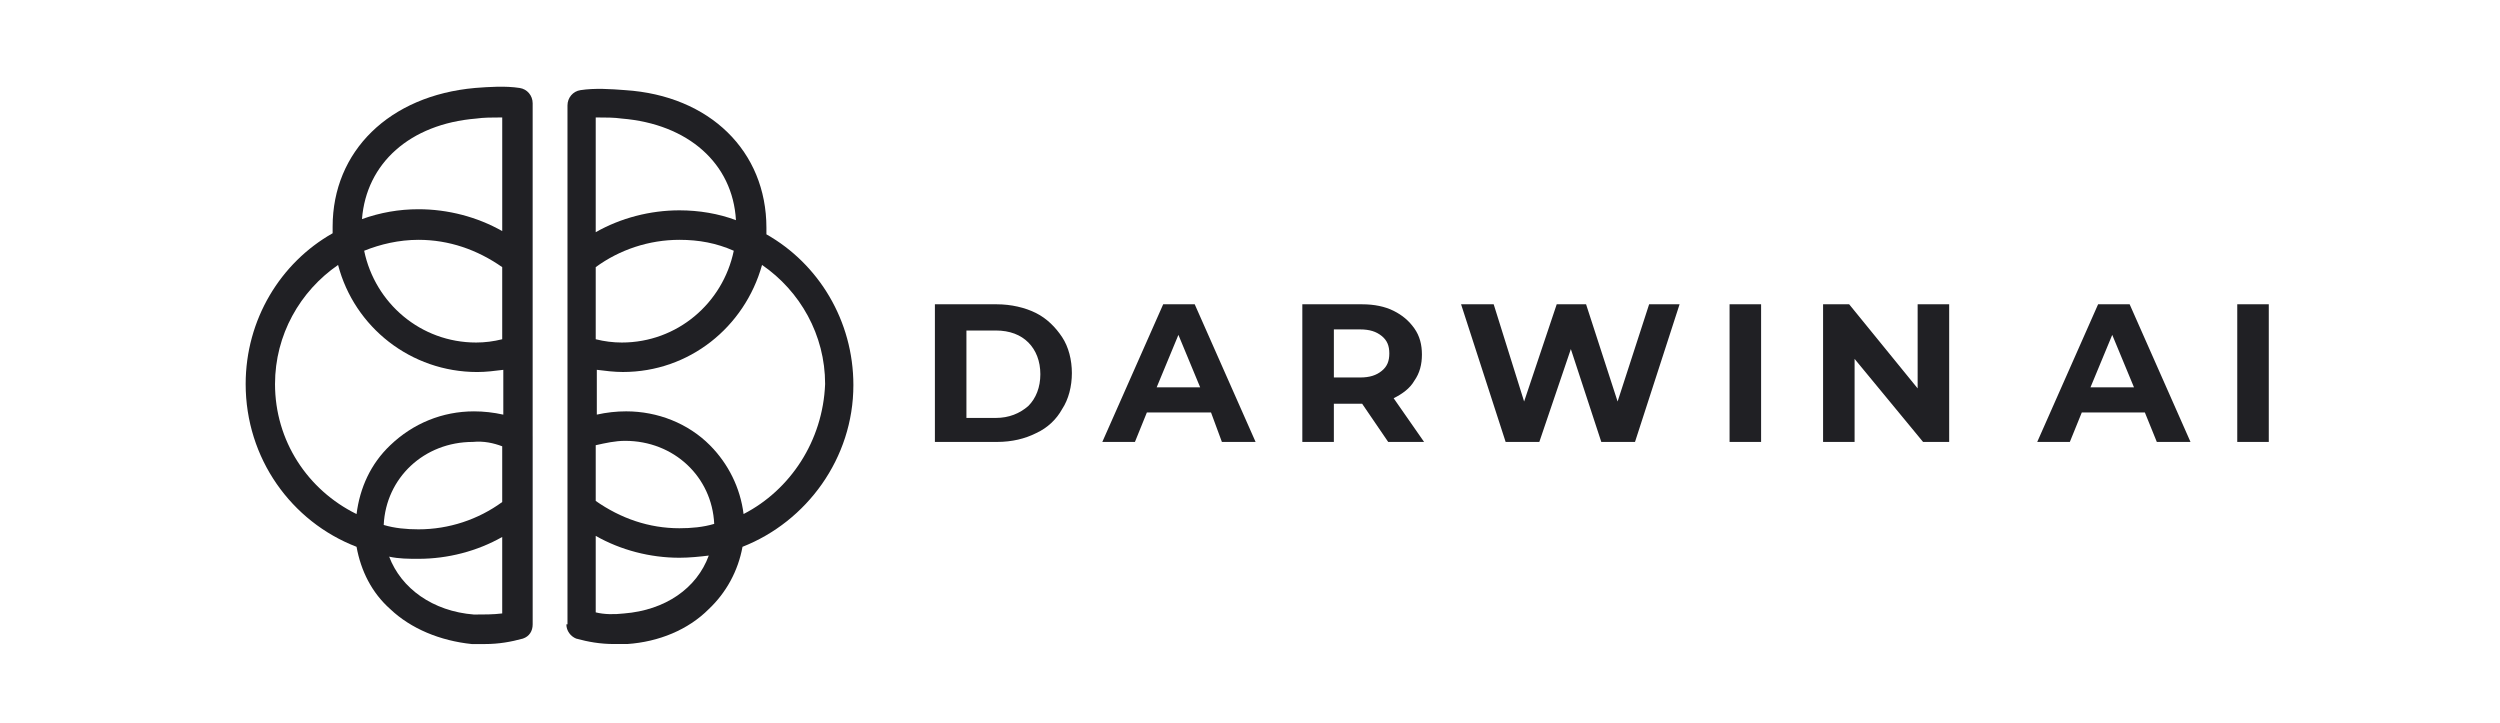 <?xml version="1.0" encoding="UTF-8"?> <svg xmlns="http://www.w3.org/2000/svg" width="173" height="50" viewBox="0 0 173 50" fill="none"><path d="M154.818 30.582H157V21.056H154.818V30.582ZM144.662 26.802L146.167 23.173L147.671 26.802H144.662ZM149.252 30.582H151.583L147.371 21.056H145.189L140.976 30.582H143.233L144.061 28.541H148.424L149.252 30.582ZM132.701 21.056V26.877L127.962 21.056H126.157V30.582H128.338V24.836L133.077 30.582H134.883V21.056H132.701ZM119.686 30.582H121.868V21.056H119.686V30.582ZM114.12 21.056L111.938 27.784L109.756 21.056H107.725L105.469 27.784L103.363 21.056H101.106L104.19 30.582H106.521L108.703 24.156L110.81 30.582H113.142L116.227 21.056H114.12ZM96.141 24.459C96.141 24.988 95.99 25.366 95.614 25.668C95.239 25.971 94.787 26.122 94.11 26.122H92.304V22.795H94.109C94.786 22.795 95.238 22.946 95.613 23.249C95.99 23.552 96.141 23.929 96.141 24.459ZM98.547 30.582L96.441 27.558C97.043 27.256 97.569 26.878 97.87 26.349C98.246 25.819 98.397 25.215 98.397 24.534C98.397 23.854 98.246 23.249 97.87 22.72C97.493 22.191 97.043 21.813 96.441 21.511C95.839 21.208 95.087 21.057 94.259 21.057H90.121V30.583H92.303V27.937H94.184H94.259L96.064 30.583H98.547V30.582ZM80.042 26.802L81.546 23.173L83.051 26.802H80.042ZM84.555 30.582H86.887L82.674 21.056H80.493L76.28 30.582H78.537L79.364 28.541H83.802L84.555 30.582ZM66.877 28.768V22.871H68.908C69.886 22.871 70.638 23.174 71.165 23.703C71.691 24.233 71.992 24.989 71.992 25.896C71.992 26.803 71.691 27.559 71.165 28.089C70.563 28.618 69.811 28.921 68.908 28.921H66.877V28.768ZM64.695 30.582H68.983C70.036 30.582 70.939 30.355 71.691 29.977C72.519 29.599 73.121 28.994 73.496 28.313C73.948 27.633 74.174 26.726 74.174 25.819C74.174 24.912 73.948 24.005 73.496 23.325C73.045 22.645 72.444 22.039 71.691 21.662C70.939 21.284 69.961 21.057 68.983 21.057H64.695V30.582Z" fill="#202024"></path><path d="M32.798 42.526C29.94 42.3 27.758 40.712 26.93 38.52C27.607 38.67 28.285 38.67 28.961 38.67C30.992 38.67 33.023 38.141 34.753 37.158V42.45C34.152 42.526 33.474 42.526 32.798 42.526ZM19.031 26.575C19.031 23.173 20.761 20.149 23.395 18.335C24.523 22.645 28.435 25.744 33.024 25.744C33.625 25.744 34.228 25.668 34.829 25.593V28.693C34.152 28.542 33.475 28.466 32.798 28.466C30.616 28.466 28.585 29.299 27.006 30.81C25.652 32.096 24.9 33.758 24.674 35.573C21.288 33.908 19.031 30.506 19.031 26.575ZM32.948 8.205C33.474 8.129 34.077 8.129 34.603 8.129C34.678 8.129 34.678 8.129 34.754 8.129V15.992C33.024 15.009 30.992 14.479 28.961 14.479C27.607 14.479 26.328 14.706 25.049 15.16C25.351 11.304 28.36 8.583 32.948 8.205ZM34.753 30.884V34.74C33.098 35.949 31.067 36.63 28.961 36.63C28.134 36.63 27.306 36.554 26.553 36.327C26.704 33.077 29.337 30.581 32.722 30.581C33.474 30.506 34.152 30.657 34.753 30.884ZM34.753 23.476C34.152 23.627 33.55 23.703 32.948 23.703C29.111 23.703 25.952 20.981 25.2 17.352C26.329 16.899 27.607 16.596 28.961 16.596C31.067 16.596 33.023 17.276 34.753 18.486V23.476ZM36.86 30.204C36.86 30.204 36.86 30.128 36.86 30.204V24.307V7.146C36.86 6.617 36.484 6.163 35.957 6.087C34.979 5.936 33.851 6.011 32.873 6.087C26.93 6.617 23.018 10.472 23.018 15.688C23.018 15.839 23.018 15.991 23.018 16.142C19.408 18.183 17 22.114 17 26.575C17 31.716 20.16 36.101 24.673 37.839C24.974 39.503 25.726 41.015 27.005 42.149C28.435 43.509 30.465 44.342 32.647 44.568C32.948 44.568 33.25 44.568 33.55 44.568C34.529 44.568 35.356 44.417 36.184 44.191C36.635 44.04 36.861 43.661 36.861 43.208V30.204H36.86Z" fill="#202024"></path><path d="M41.224 42.376V37.083C42.954 38.066 44.985 38.596 47.016 38.596C47.693 38.596 48.446 38.52 49.047 38.445C48.22 40.712 46.038 42.225 43.179 42.452C42.502 42.526 41.825 42.526 41.224 42.376ZM51.455 35.571C51.229 33.757 50.401 32.094 49.123 30.808C47.618 29.296 45.511 28.465 43.331 28.465C42.653 28.465 41.977 28.54 41.3 28.691V25.591C41.901 25.667 42.503 25.742 43.105 25.742C47.693 25.742 51.53 22.643 52.734 18.333C55.368 20.147 57.098 23.171 57.098 26.573C56.946 30.506 54.689 33.908 51.455 35.571ZM50.928 15.236C49.724 14.782 48.371 14.555 47.016 14.555C44.985 14.555 42.954 15.085 41.224 16.068V8.129C41.299 8.129 41.299 8.129 41.375 8.129C41.901 8.129 42.502 8.129 43.03 8.205C47.618 8.583 50.702 11.304 50.928 15.236ZM43.255 30.506C46.64 30.506 49.273 33.001 49.423 36.252C48.671 36.479 47.844 36.555 47.016 36.555C44.91 36.555 42.954 35.874 41.224 34.665V30.809C41.901 30.657 42.577 30.506 43.255 30.506ZM41.224 18.486C42.879 17.276 44.91 16.596 47.016 16.596C48.37 16.596 49.573 16.823 50.777 17.352C50.025 20.981 46.865 23.703 43.029 23.703C42.428 23.703 41.825 23.627 41.224 23.476V18.486ZM39.193 43.207C39.193 43.66 39.493 44.039 39.87 44.19C40.697 44.416 41.525 44.567 42.503 44.567C42.804 44.567 43.105 44.567 43.407 44.567C45.588 44.416 47.619 43.584 49.049 42.148C50.253 41.014 51.08 39.502 51.381 37.839C55.819 36.099 59.054 31.715 59.054 26.649C59.054 22.189 56.646 18.258 53.036 16.216C53.036 16.066 53.036 15.914 53.036 15.763C53.036 10.471 49.124 6.616 43.257 6.237C42.279 6.161 41.151 6.086 40.173 6.237C39.646 6.313 39.27 6.767 39.27 7.296V24.23V30.127C39.27 30.127 39.27 30.127 39.27 30.203V43.206H39.193V43.207Z" fill="#202024"></path></svg> 